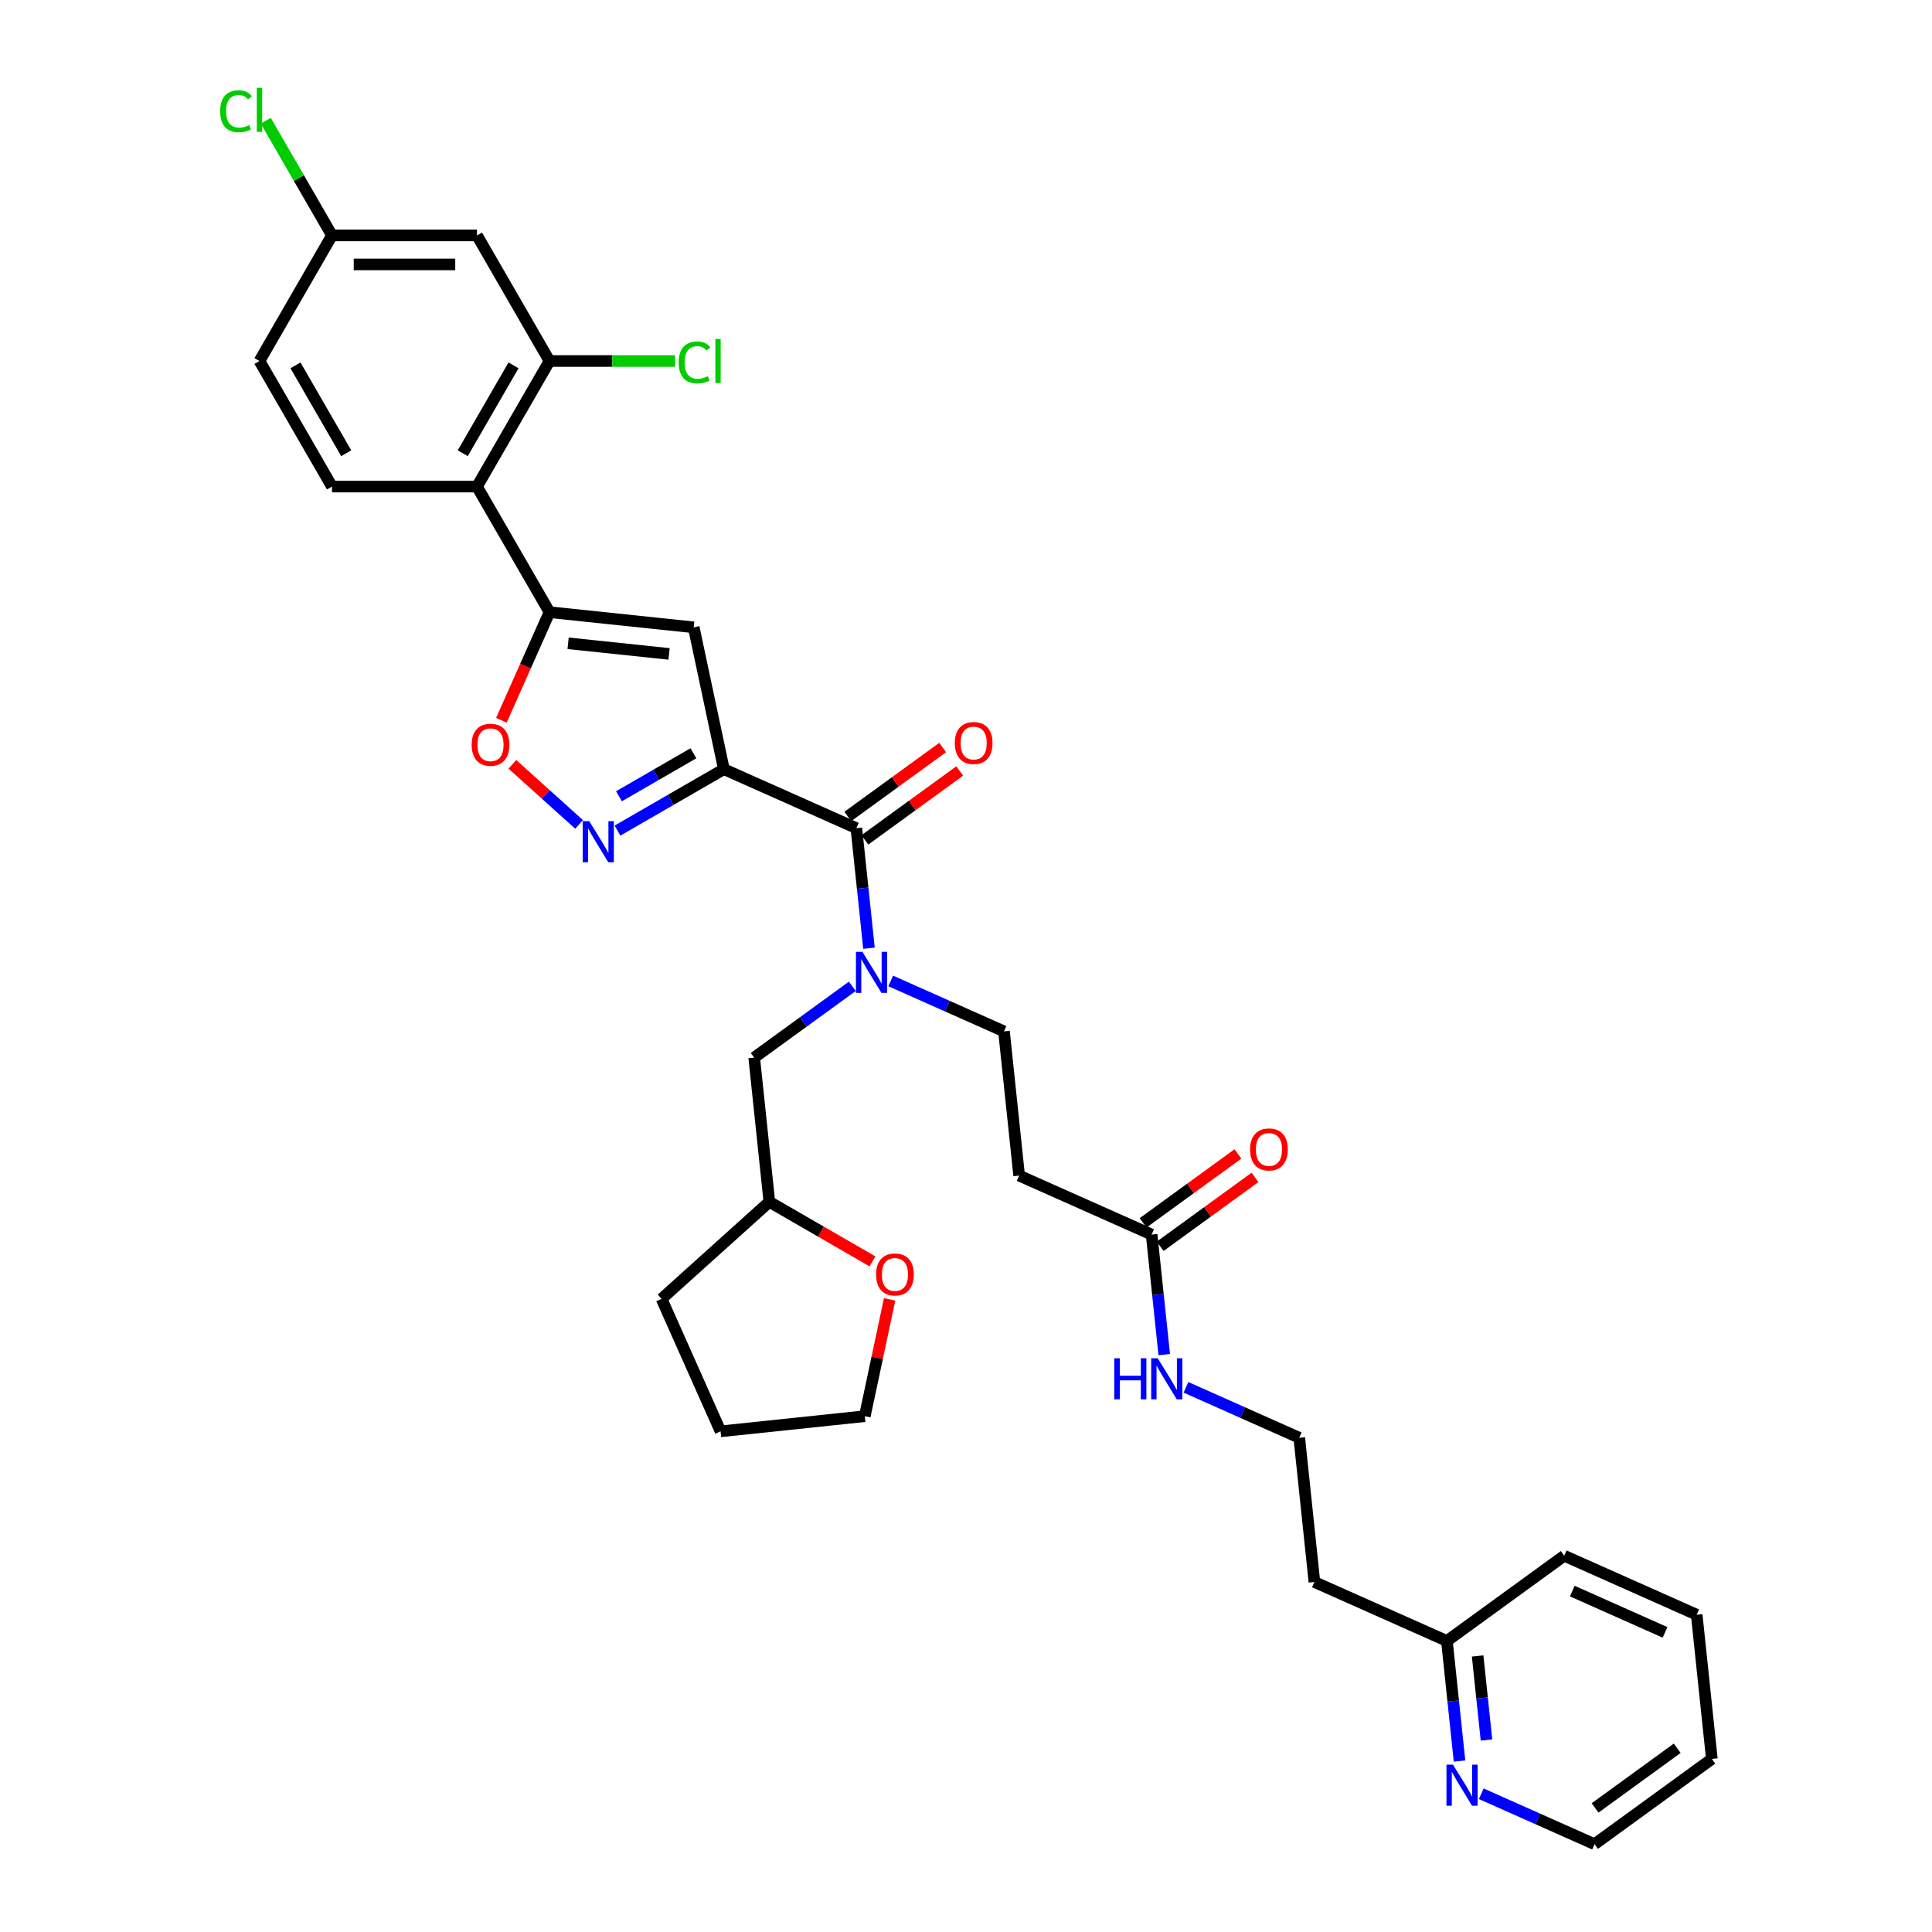 <?xml version='1.0' encoding='iso-8859-1'?>
<svg version='1.1' baseProfile='full'
              xmlns='http://www.w3.org/2000/svg'
                      xmlns:rdkit='http://www.rdkit.org/xml'
                      xmlns:xlink='http://www.w3.org/1999/xlink'
                  xml:space='preserve'
width='1000px' height='1000px' viewBox='0 0 1000 1000'>
<!-- END OF HEADER -->
<rect style='opacity:1.0;fill:#FFFFFF;stroke:none' width='1000' height='1000' x='0' y='0'> </rect>
<path class='bond-1' d='M 374.677,398.127 L 359.071,324.708' style='fill:none;fill-rule:evenodd;stroke:#000000;stroke-width:6px;stroke-linecap:butt;stroke-linejoin:miter;stroke-opacity:1' />
<path class='bond-2' d='M 374.677,398.127 L 347.144,414.023' style='fill:none;fill-rule:evenodd;stroke:#000000;stroke-width:6px;stroke-linecap:butt;stroke-linejoin:miter;stroke-opacity:1' />
<path class='bond-2' d='M 347.144,414.023 L 319.611,429.919' style='fill:none;fill-rule:evenodd;stroke:#0000FF;stroke-width:6px;stroke-linecap:butt;stroke-linejoin:miter;stroke-opacity:1' />
<path class='bond-2' d='M 358.911,389.895 L 339.638,401.023' style='fill:none;fill-rule:evenodd;stroke:#000000;stroke-width:6px;stroke-linecap:butt;stroke-linejoin:miter;stroke-opacity:1' />
<path class='bond-2' d='M 339.638,401.023 L 320.365,412.15' style='fill:none;fill-rule:evenodd;stroke:#0000FF;stroke-width:6px;stroke-linecap:butt;stroke-linejoin:miter;stroke-opacity:1' />
<path class='bond-3' d='M 374.677,398.127 L 443.247,428.657' style='fill:none;fill-rule:evenodd;stroke:#000000;stroke-width:6px;stroke-linecap:butt;stroke-linejoin:miter;stroke-opacity:1' />
<path class='bond-0' d='M 284.423,316.862 L 359.071,324.708' style='fill:none;fill-rule:evenodd;stroke:#000000;stroke-width:6px;stroke-linecap:butt;stroke-linejoin:miter;stroke-opacity:1' />
<path class='bond-0' d='M 294.051,332.969 L 346.305,338.461' style='fill:none;fill-rule:evenodd;stroke:#000000;stroke-width:6px;stroke-linecap:butt;stroke-linejoin:miter;stroke-opacity:1' />
<path class='bond-4' d='M 284.423,316.862 L 246.893,251.859' style='fill:none;fill-rule:evenodd;stroke:#000000;stroke-width:6px;stroke-linecap:butt;stroke-linejoin:miter;stroke-opacity:1' />
<path class='bond-34' d='M 284.423,316.862 L 271.969,344.835' style='fill:none;fill-rule:evenodd;stroke:#000000;stroke-width:6px;stroke-linecap:butt;stroke-linejoin:miter;stroke-opacity:1' />
<path class='bond-34' d='M 271.969,344.835 L 259.515,372.807' style='fill:none;fill-rule:evenodd;stroke:#FF0000;stroke-width:6px;stroke-linecap:butt;stroke-linejoin:miter;stroke-opacity:1' />
<path class='bond-5' d='M 299.736,426.709 L 282.465,411.158' style='fill:none;fill-rule:evenodd;stroke:#0000FF;stroke-width:6px;stroke-linecap:butt;stroke-linejoin:miter;stroke-opacity:1' />
<path class='bond-5' d='M 282.465,411.158 L 265.193,395.607' style='fill:none;fill-rule:evenodd;stroke:#FF0000;stroke-width:6px;stroke-linecap:butt;stroke-linejoin:miter;stroke-opacity:1' />
<path class='bond-6' d='M 443.247,428.657 L 446.513,459.728' style='fill:none;fill-rule:evenodd;stroke:#000000;stroke-width:6px;stroke-linecap:butt;stroke-linejoin:miter;stroke-opacity:1' />
<path class='bond-6' d='M 446.513,459.728 L 449.779,490.8' style='fill:none;fill-rule:evenodd;stroke:#0000FF;stroke-width:6px;stroke-linecap:butt;stroke-linejoin:miter;stroke-opacity:1' />
<path class='bond-14' d='M 447.659,434.729 L 472.204,416.896' style='fill:none;fill-rule:evenodd;stroke:#000000;stroke-width:6px;stroke-linecap:butt;stroke-linejoin:miter;stroke-opacity:1' />
<path class='bond-14' d='M 472.204,416.896 L 496.749,399.063' style='fill:none;fill-rule:evenodd;stroke:#FF0000;stroke-width:6px;stroke-linecap:butt;stroke-linejoin:miter;stroke-opacity:1' />
<path class='bond-14' d='M 438.835,422.584 L 463.38,404.751' style='fill:none;fill-rule:evenodd;stroke:#000000;stroke-width:6px;stroke-linecap:butt;stroke-linejoin:miter;stroke-opacity:1' />
<path class='bond-14' d='M 463.38,404.751 L 487.926,386.918' style='fill:none;fill-rule:evenodd;stroke:#FF0000;stroke-width:6px;stroke-linecap:butt;stroke-linejoin:miter;stroke-opacity:1' />
<path class='bond-7' d='M 246.893,251.859 L 284.423,186.855' style='fill:none;fill-rule:evenodd;stroke:#000000;stroke-width:6px;stroke-linecap:butt;stroke-linejoin:miter;stroke-opacity:1' />
<path class='bond-7' d='M 239.522,234.602 L 265.793,189.1' style='fill:none;fill-rule:evenodd;stroke:#000000;stroke-width:6px;stroke-linecap:butt;stroke-linejoin:miter;stroke-opacity:1' />
<path class='bond-11' d='M 246.893,251.859 L 171.834,251.859' style='fill:none;fill-rule:evenodd;stroke:#000000;stroke-width:6px;stroke-linecap:butt;stroke-linejoin:miter;stroke-opacity:1' />
<path class='bond-12' d='M 461.031,507.73 L 490.347,520.782' style='fill:none;fill-rule:evenodd;stroke:#0000FF;stroke-width:6px;stroke-linecap:butt;stroke-linejoin:miter;stroke-opacity:1' />
<path class='bond-12' d='M 490.347,520.782 L 519.663,533.835' style='fill:none;fill-rule:evenodd;stroke:#000000;stroke-width:6px;stroke-linecap:butt;stroke-linejoin:miter;stroke-opacity:1' />
<path class='bond-13' d='M 441.155,510.525 L 415.762,528.975' style='fill:none;fill-rule:evenodd;stroke:#0000FF;stroke-width:6px;stroke-linecap:butt;stroke-linejoin:miter;stroke-opacity:1' />
<path class='bond-13' d='M 415.762,528.975 L 390.369,547.424' style='fill:none;fill-rule:evenodd;stroke:#000000;stroke-width:6px;stroke-linecap:butt;stroke-linejoin:miter;stroke-opacity:1' />
<path class='bond-9' d='M 284.423,186.855 L 246.893,121.852' style='fill:none;fill-rule:evenodd;stroke:#000000;stroke-width:6px;stroke-linecap:butt;stroke-linejoin:miter;stroke-opacity:1' />
<path class='bond-20' d='M 284.423,186.855 L 316.916,186.855' style='fill:none;fill-rule:evenodd;stroke:#000000;stroke-width:6px;stroke-linecap:butt;stroke-linejoin:miter;stroke-opacity:1' />
<path class='bond-20' d='M 316.916,186.855 L 349.409,186.855' style='fill:none;fill-rule:evenodd;stroke:#00CC00;stroke-width:6px;stroke-linecap:butt;stroke-linejoin:miter;stroke-opacity:1' />
<path class='bond-8' d='M 596.079,639.012 L 527.509,608.483' style='fill:none;fill-rule:evenodd;stroke:#000000;stroke-width:6px;stroke-linecap:butt;stroke-linejoin:miter;stroke-opacity:1' />
<path class='bond-16' d='M 600.491,645.085 L 625.036,627.252' style='fill:none;fill-rule:evenodd;stroke:#000000;stroke-width:6px;stroke-linecap:butt;stroke-linejoin:miter;stroke-opacity:1' />
<path class='bond-16' d='M 625.036,627.252 L 649.582,609.419' style='fill:none;fill-rule:evenodd;stroke:#FF0000;stroke-width:6px;stroke-linecap:butt;stroke-linejoin:miter;stroke-opacity:1' />
<path class='bond-16' d='M 591.668,632.94 L 616.213,615.107' style='fill:none;fill-rule:evenodd;stroke:#000000;stroke-width:6px;stroke-linecap:butt;stroke-linejoin:miter;stroke-opacity:1' />
<path class='bond-16' d='M 616.213,615.107 L 640.758,597.274' style='fill:none;fill-rule:evenodd;stroke:#FF0000;stroke-width:6px;stroke-linecap:butt;stroke-linejoin:miter;stroke-opacity:1' />
<path class='bond-18' d='M 596.079,639.012 L 599.345,670.084' style='fill:none;fill-rule:evenodd;stroke:#000000;stroke-width:6px;stroke-linecap:butt;stroke-linejoin:miter;stroke-opacity:1' />
<path class='bond-18' d='M 599.345,670.084 L 602.611,701.156' style='fill:none;fill-rule:evenodd;stroke:#0000FF;stroke-width:6px;stroke-linecap:butt;stroke-linejoin:miter;stroke-opacity:1' />
<path class='bond-36' d='M 246.893,121.852 L 171.834,121.852' style='fill:none;fill-rule:evenodd;stroke:#000000;stroke-width:6px;stroke-linecap:butt;stroke-linejoin:miter;stroke-opacity:1' />
<path class='bond-36' d='M 235.634,136.864 L 183.093,136.864' style='fill:none;fill-rule:evenodd;stroke:#000000;stroke-width:6px;stroke-linecap:butt;stroke-linejoin:miter;stroke-opacity:1' />
<path class='bond-10' d='M 527.509,608.483 L 519.663,533.835' style='fill:none;fill-rule:evenodd;stroke:#000000;stroke-width:6px;stroke-linecap:butt;stroke-linejoin:miter;stroke-opacity:1' />
<path class='bond-22' d='M 171.834,251.859 L 134.304,186.855' style='fill:none;fill-rule:evenodd;stroke:#000000;stroke-width:6px;stroke-linecap:butt;stroke-linejoin:miter;stroke-opacity:1' />
<path class='bond-22' d='M 179.205,234.602 L 152.934,189.1' style='fill:none;fill-rule:evenodd;stroke:#000000;stroke-width:6px;stroke-linecap:butt;stroke-linejoin:miter;stroke-opacity:1' />
<path class='bond-23' d='M 390.369,547.424 L 398.215,622.072' style='fill:none;fill-rule:evenodd;stroke:#000000;stroke-width:6px;stroke-linecap:butt;stroke-linejoin:miter;stroke-opacity:1' />
<path class='bond-15' d='M 755.443,911.511 L 752.177,880.439' style='fill:none;fill-rule:evenodd;stroke:#0000FF;stroke-width:6px;stroke-linecap:butt;stroke-linejoin:miter;stroke-opacity:1' />
<path class='bond-15' d='M 752.177,880.439 L 748.912,849.368' style='fill:none;fill-rule:evenodd;stroke:#000000;stroke-width:6px;stroke-linecap:butt;stroke-linejoin:miter;stroke-opacity:1' />
<path class='bond-15' d='M 769.393,900.62 L 767.107,878.87' style='fill:none;fill-rule:evenodd;stroke:#0000FF;stroke-width:6px;stroke-linecap:butt;stroke-linejoin:miter;stroke-opacity:1' />
<path class='bond-15' d='M 767.107,878.87 L 764.821,857.12' style='fill:none;fill-rule:evenodd;stroke:#000000;stroke-width:6px;stroke-linecap:butt;stroke-linejoin:miter;stroke-opacity:1' />
<path class='bond-27' d='M 766.695,928.441 L 796.012,941.493' style='fill:none;fill-rule:evenodd;stroke:#0000FF;stroke-width:6px;stroke-linecap:butt;stroke-linejoin:miter;stroke-opacity:1' />
<path class='bond-27' d='M 796.012,941.493 L 825.328,954.545' style='fill:none;fill-rule:evenodd;stroke:#000000;stroke-width:6px;stroke-linecap:butt;stroke-linejoin:miter;stroke-opacity:1' />
<path class='bond-17' d='M 451.584,652.885 L 424.899,637.479' style='fill:none;fill-rule:evenodd;stroke:#FF0000;stroke-width:6px;stroke-linecap:butt;stroke-linejoin:miter;stroke-opacity:1' />
<path class='bond-17' d='M 424.899,637.479 L 398.215,622.072' style='fill:none;fill-rule:evenodd;stroke:#000000;stroke-width:6px;stroke-linecap:butt;stroke-linejoin:miter;stroke-opacity:1' />
<path class='bond-28' d='M 460.464,672.557 L 454.038,702.789' style='fill:none;fill-rule:evenodd;stroke:#FF0000;stroke-width:6px;stroke-linecap:butt;stroke-linejoin:miter;stroke-opacity:1' />
<path class='bond-28' d='M 454.038,702.789 L 447.612,733.021' style='fill:none;fill-rule:evenodd;stroke:#000000;stroke-width:6px;stroke-linecap:butt;stroke-linejoin:miter;stroke-opacity:1' />
<path class='bond-25' d='M 613.863,718.085 L 643.179,731.138' style='fill:none;fill-rule:evenodd;stroke:#0000FF;stroke-width:6px;stroke-linecap:butt;stroke-linejoin:miter;stroke-opacity:1' />
<path class='bond-25' d='M 643.179,731.138 L 672.496,744.19' style='fill:none;fill-rule:evenodd;stroke:#000000;stroke-width:6px;stroke-linecap:butt;stroke-linejoin:miter;stroke-opacity:1' />
<path class='bond-19' d='M 171.834,121.852 L 134.304,186.855' style='fill:none;fill-rule:evenodd;stroke:#000000;stroke-width:6px;stroke-linecap:butt;stroke-linejoin:miter;stroke-opacity:1' />
<path class='bond-26' d='M 171.834,121.852 L 154.698,92.171' style='fill:none;fill-rule:evenodd;stroke:#000000;stroke-width:6px;stroke-linecap:butt;stroke-linejoin:miter;stroke-opacity:1' />
<path class='bond-26' d='M 154.698,92.171 L 137.562,62.491' style='fill:none;fill-rule:evenodd;stroke:#00CC00;stroke-width:6px;stroke-linecap:butt;stroke-linejoin:miter;stroke-opacity:1' />
<path class='bond-21' d='M 748.912,849.368 L 680.341,818.838' style='fill:none;fill-rule:evenodd;stroke:#000000;stroke-width:6px;stroke-linecap:butt;stroke-linejoin:miter;stroke-opacity:1' />
<path class='bond-29' d='M 748.912,849.368 L 809.636,805.249' style='fill:none;fill-rule:evenodd;stroke:#000000;stroke-width:6px;stroke-linecap:butt;stroke-linejoin:miter;stroke-opacity:1' />
<path class='bond-30' d='M 398.215,622.072 L 342.434,672.297' style='fill:none;fill-rule:evenodd;stroke:#000000;stroke-width:6px;stroke-linecap:butt;stroke-linejoin:miter;stroke-opacity:1' />
<path class='bond-24' d='M 680.341,818.838 L 672.496,744.19' style='fill:none;fill-rule:evenodd;stroke:#000000;stroke-width:6px;stroke-linecap:butt;stroke-linejoin:miter;stroke-opacity:1' />
<path class='bond-37' d='M 825.328,954.545 L 886.052,910.427' style='fill:none;fill-rule:evenodd;stroke:#000000;stroke-width:6px;stroke-linecap:butt;stroke-linejoin:miter;stroke-opacity:1' />
<path class='bond-37' d='M 825.613,935.783 L 868.12,904.9' style='fill:none;fill-rule:evenodd;stroke:#000000;stroke-width:6px;stroke-linecap:butt;stroke-linejoin:miter;stroke-opacity:1' />
<path class='bond-35' d='M 447.612,733.021 L 372.964,740.867' style='fill:none;fill-rule:evenodd;stroke:#000000;stroke-width:6px;stroke-linecap:butt;stroke-linejoin:miter;stroke-opacity:1' />
<path class='bond-33' d='M 809.636,805.249 L 878.206,835.778' style='fill:none;fill-rule:evenodd;stroke:#000000;stroke-width:6px;stroke-linecap:butt;stroke-linejoin:miter;stroke-opacity:1' />
<path class='bond-33' d='M 813.816,823.542 L 861.815,844.913' style='fill:none;fill-rule:evenodd;stroke:#000000;stroke-width:6px;stroke-linecap:butt;stroke-linejoin:miter;stroke-opacity:1' />
<path class='bond-31' d='M 342.434,672.297 L 372.964,740.867' style='fill:none;fill-rule:evenodd;stroke:#000000;stroke-width:6px;stroke-linecap:butt;stroke-linejoin:miter;stroke-opacity:1' />
<path class='bond-32' d='M 886.052,910.427 L 878.206,835.778' style='fill:none;fill-rule:evenodd;stroke:#000000;stroke-width:6px;stroke-linecap:butt;stroke-linejoin:miter;stroke-opacity:1' />
<path  class='atom-3' d='M 304.975 425.029
L 311.94 436.288
Q 312.631 437.398, 313.742 439.41
Q 314.853 441.422, 314.913 441.542
L 314.913 425.029
L 317.735 425.029
L 317.735 446.285
L 314.823 446.285
L 307.347 433.976
Q 306.476 432.535, 305.545 430.883
Q 304.645 429.232, 304.374 428.722
L 304.374 446.285
L 301.612 446.285
L 301.612 425.029
L 304.975 425.029
' fill='#0000FF'/>
<path  class='atom-6' d='M 244.136 385.493
Q 244.136 380.388, 246.658 377.536
Q 249.18 374.684, 253.894 374.684
Q 258.607 374.684, 261.129 377.536
Q 263.651 380.388, 263.651 385.493
Q 263.651 390.657, 261.099 393.599
Q 258.547 396.511, 253.894 396.511
Q 249.21 396.511, 246.658 393.599
Q 244.136 390.687, 244.136 385.493
M 253.894 394.109
Q 257.136 394.109, 258.877 391.948
Q 260.649 389.756, 260.649 385.493
Q 260.649 381.319, 258.877 379.218
Q 257.136 377.086, 253.894 377.086
Q 250.651 377.086, 248.88 379.188
Q 247.138 381.289, 247.138 385.493
Q 247.138 389.786, 248.88 391.948
Q 250.651 394.109, 253.894 394.109
' fill='#FF0000'/>
<path  class='atom-7' d='M 446.394 492.677
L 453.36 503.936
Q 454.05 505.046, 455.161 507.058
Q 456.272 509.07, 456.332 509.19
L 456.332 492.677
L 459.154 492.677
L 459.154 513.933
L 456.242 513.933
L 448.766 501.624
Q 447.896 500.183, 446.965 498.531
Q 446.064 496.88, 445.794 496.37
L 445.794 513.933
L 443.032 513.933
L 443.032 492.677
L 446.394 492.677
' fill='#0000FF'/>
<path  class='atom-15' d='M 494.214 384.598
Q 494.214 379.494, 496.736 376.642
Q 499.258 373.789, 503.972 373.789
Q 508.685 373.789, 511.207 376.642
Q 513.729 379.494, 513.729 384.598
Q 513.729 389.762, 511.177 392.704
Q 508.625 395.617, 503.972 395.617
Q 499.288 395.617, 496.736 392.704
Q 494.214 389.792, 494.214 384.598
M 503.972 393.215
Q 507.214 393.215, 508.956 391.053
Q 510.727 388.861, 510.727 384.598
Q 510.727 380.425, 508.956 378.323
Q 507.214 376.191, 503.972 376.191
Q 500.729 376.191, 498.958 378.293
Q 497.216 380.395, 497.216 384.598
Q 497.216 388.891, 498.958 391.053
Q 500.729 393.215, 503.972 393.215
' fill='#FF0000'/>
<path  class='atom-16' d='M 752.059 913.388
L 759.024 924.647
Q 759.715 925.757, 760.826 927.769
Q 761.937 929.781, 761.997 929.901
L 761.997 913.388
L 764.819 913.388
L 764.819 934.644
L 761.907 934.644
L 754.431 922.335
Q 753.56 920.894, 752.629 919.242
Q 751.729 917.591, 751.458 917.081
L 751.458 934.644
L 748.696 934.644
L 748.696 913.388
L 752.059 913.388
' fill='#0000FF'/>
<path  class='atom-17' d='M 647.046 594.953
Q 647.046 589.849, 649.568 586.997
Q 652.09 584.145, 656.804 584.145
Q 661.518 584.145, 664.04 586.997
Q 666.562 589.849, 666.562 594.953
Q 666.562 600.118, 664.01 603.06
Q 661.458 605.972, 656.804 605.972
Q 652.12 605.972, 649.568 603.06
Q 647.046 600.148, 647.046 594.953
M 656.804 603.57
Q 660.046 603.57, 661.788 601.409
Q 663.559 599.217, 663.559 594.953
Q 663.559 590.78, 661.788 588.678
Q 660.046 586.547, 656.804 586.547
Q 653.561 586.547, 651.79 588.648
Q 650.048 590.75, 650.048 594.953
Q 650.048 599.247, 651.79 601.409
Q 653.561 603.57, 656.804 603.57
' fill='#FF0000'/>
<path  class='atom-18' d='M 453.46 659.662
Q 453.46 654.558, 455.982 651.706
Q 458.504 648.853, 463.218 648.853
Q 467.932 648.853, 470.454 651.706
Q 472.976 654.558, 472.976 659.662
Q 472.976 664.826, 470.424 667.768
Q 467.872 670.681, 463.218 670.681
Q 458.534 670.681, 455.982 667.768
Q 453.46 664.856, 453.46 659.662
M 463.218 668.279
Q 466.461 668.279, 468.202 666.117
Q 469.973 663.925, 469.973 659.662
Q 469.973 655.489, 468.202 653.387
Q 466.461 651.255, 463.218 651.255
Q 459.975 651.255, 458.204 653.357
Q 456.463 655.459, 456.463 659.662
Q 456.463 663.955, 458.204 666.117
Q 459.975 668.279, 463.218 668.279
' fill='#FF0000'/>
<path  class='atom-19' d='M 576.739 703.032
L 579.621 703.032
L 579.621 712.069
L 590.49 712.069
L 590.49 703.032
L 593.372 703.032
L 593.372 724.289
L 590.49 724.289
L 590.49 714.471
L 579.621 714.471
L 579.621 724.289
L 576.739 724.289
L 576.739 703.032
' fill='#0000FF'/>
<path  class='atom-19' d='M 599.227 703.032
L 606.192 714.291
Q 606.883 715.402, 607.994 717.414
Q 609.104 719.425, 609.164 719.545
L 609.164 703.032
L 611.987 703.032
L 611.987 724.289
L 609.074 724.289
L 601.598 711.979
Q 600.728 710.538, 599.797 708.887
Q 598.896 707.235, 598.626 706.725
L 598.626 724.289
L 595.864 724.289
L 595.864 703.032
L 599.227 703.032
' fill='#0000FF'/>
<path  class='atom-21' d='M 351.286 187.591
Q 351.286 182.307, 353.748 179.545
Q 356.24 176.752, 360.954 176.752
Q 365.337 176.752, 367.679 179.845
L 365.697 181.466
Q 363.986 179.214, 360.954 179.214
Q 357.741 179.214, 356.03 181.376
Q 354.348 183.508, 354.348 187.591
Q 354.348 191.794, 356.09 193.956
Q 357.861 196.118, 361.284 196.118
Q 363.626 196.118, 366.358 194.707
L 367.199 196.958
Q 366.088 197.679, 364.406 198.099
Q 362.725 198.52, 360.864 198.52
Q 356.24 198.52, 353.748 195.697
Q 351.286 192.875, 351.286 187.591
' fill='#00CC00'/>
<path  class='atom-21' d='M 370.261 175.461
L 373.023 175.461
L 373.023 198.249
L 370.261 198.249
L 370.261 175.461
' fill='#00CC00'/>
<path  class='atom-27' d='M 113.948 57.584
Q 113.948 52.3, 116.41 49.538
Q 118.902 46.746, 123.616 46.746
Q 127.999 46.746, 130.341 49.838
L 128.359 51.459
Q 126.648 49.208, 123.616 49.208
Q 120.403 49.208, 118.692 51.369
Q 117.01 53.501, 117.01 57.584
Q 117.01 61.788, 118.752 63.949
Q 120.523 66.111, 123.946 66.111
Q 126.288 66.111, 129.02 64.7
L 129.86 66.952
Q 128.75 67.672, 127.068 68.093
Q 125.387 68.513, 123.525 68.513
Q 118.902 68.513, 116.41 65.691
Q 113.948 62.868, 113.948 57.584
' fill='#00CC00'/>
<path  class='atom-27' d='M 132.923 45.455
L 135.685 45.455
L 135.685 68.243
L 132.923 68.243
L 132.923 45.455
' fill='#00CC00'/>
</svg>
